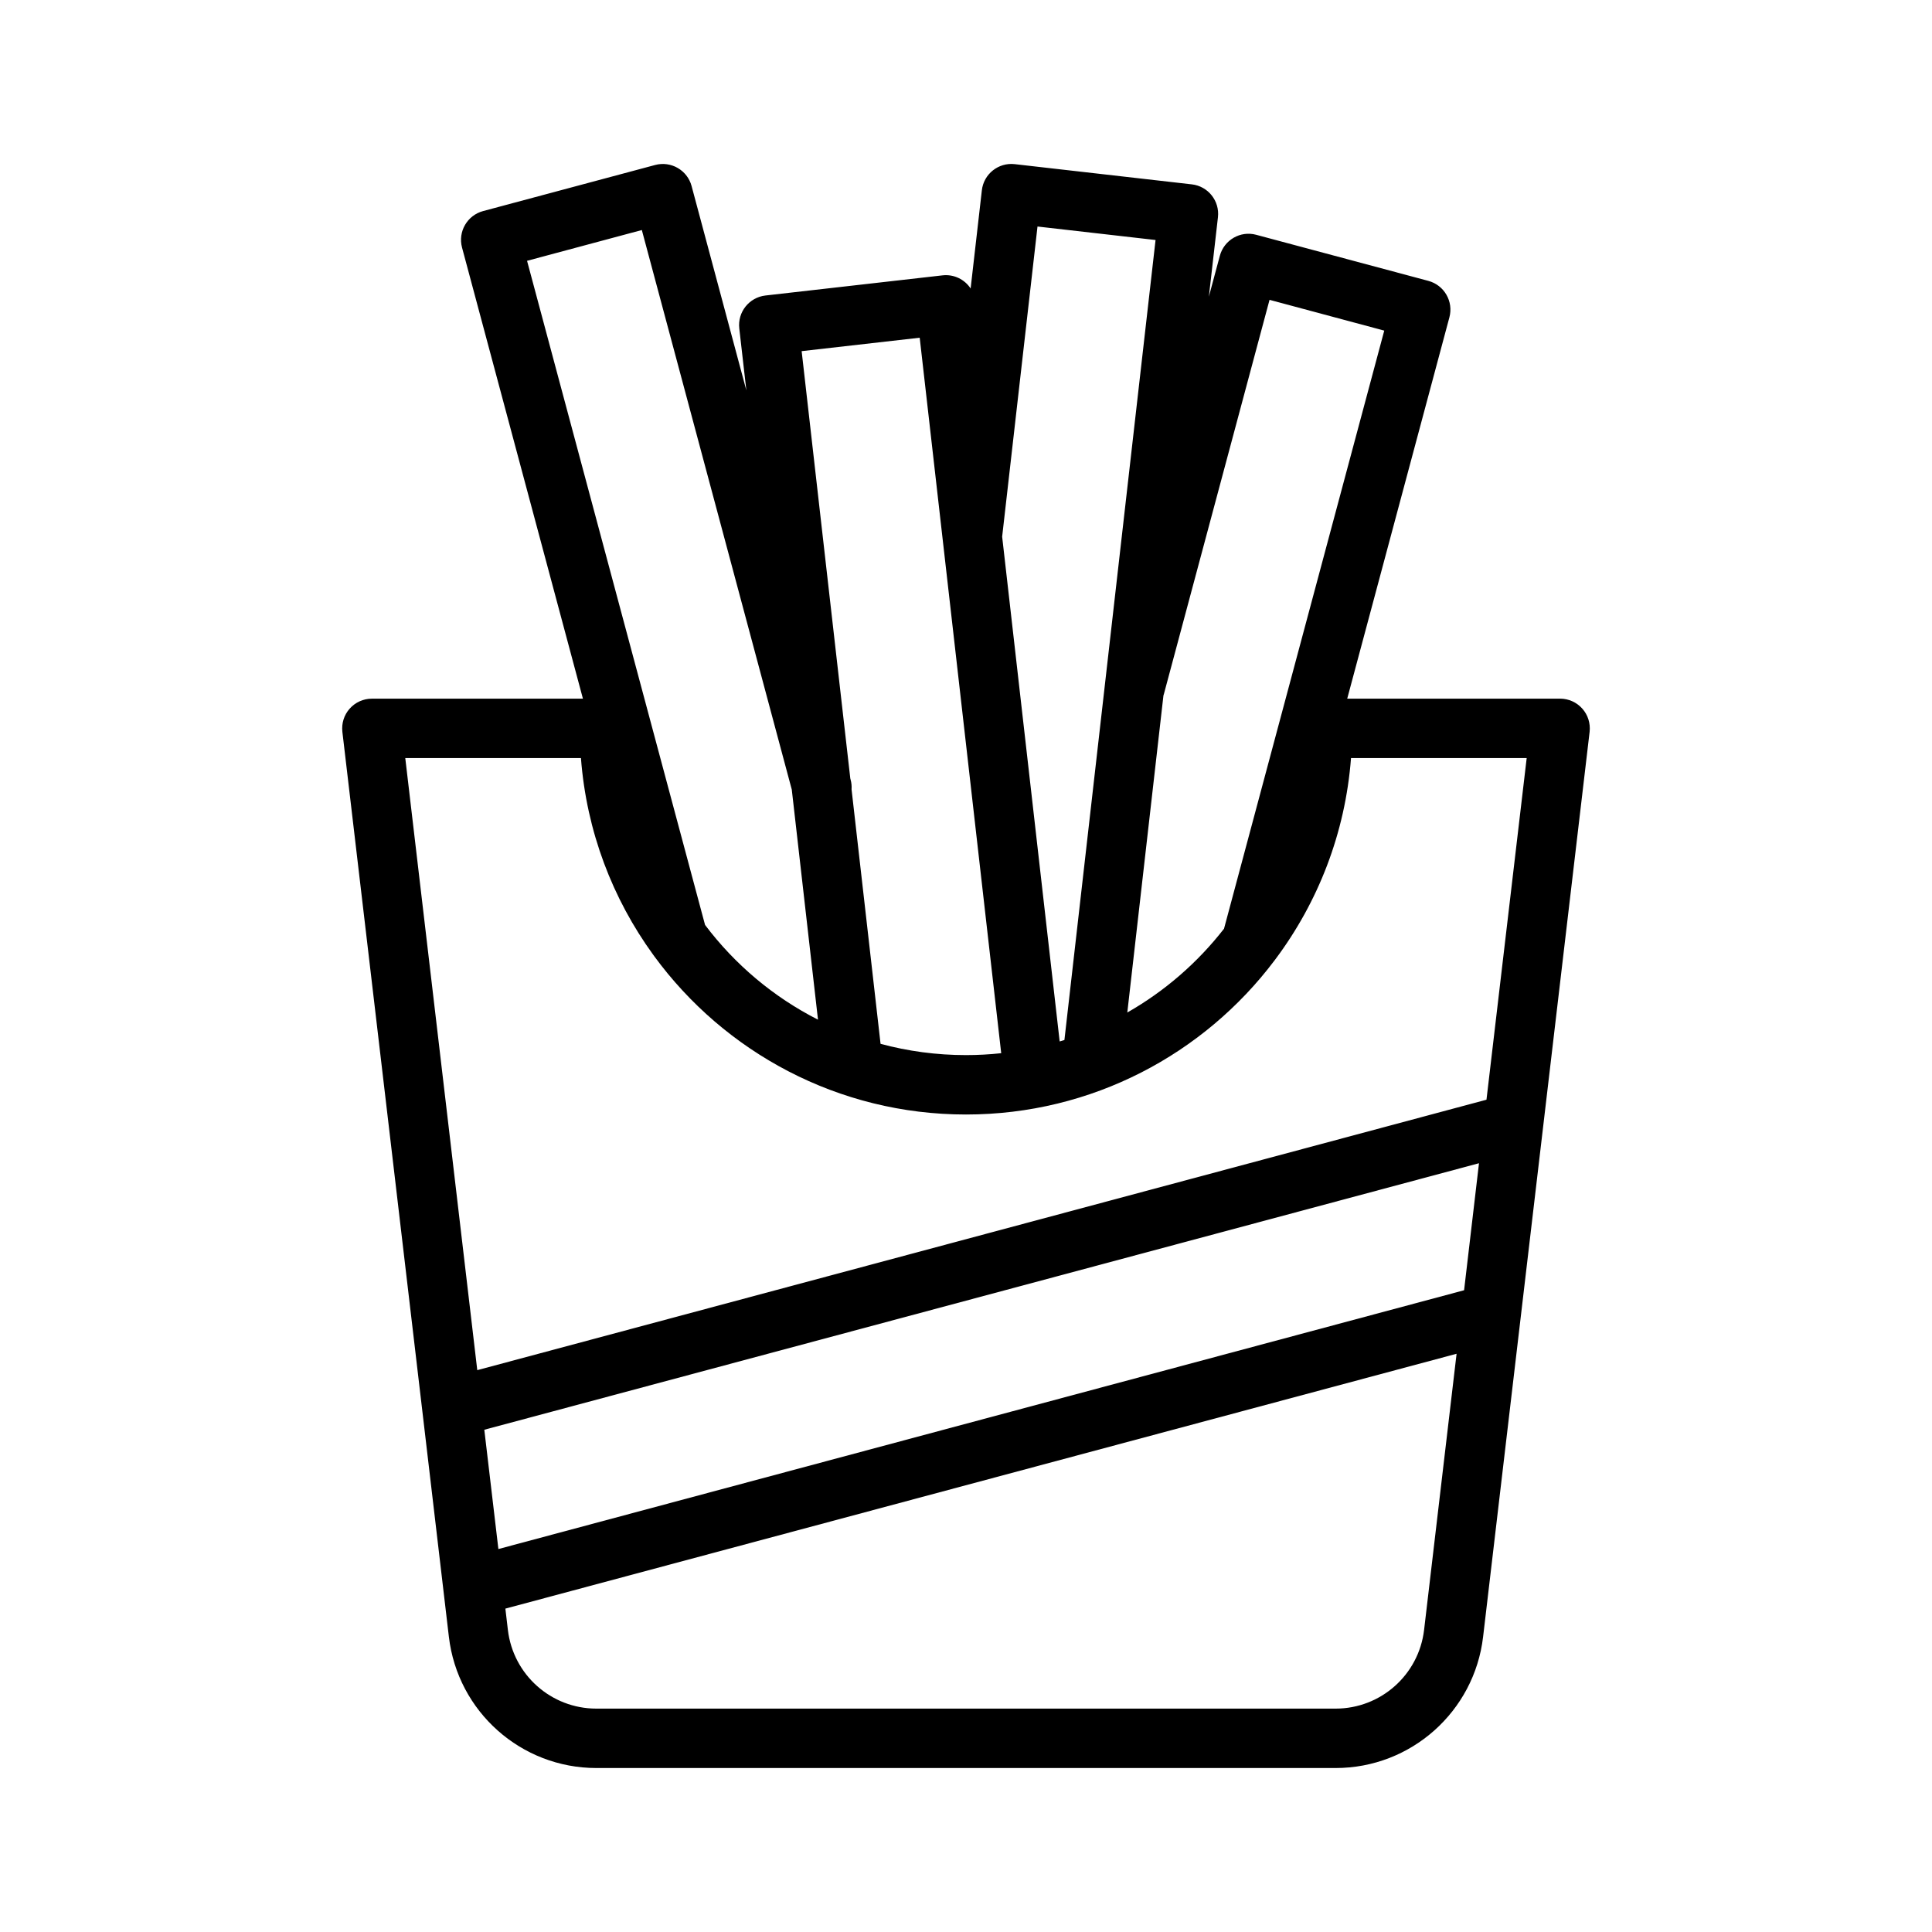 <?xml version="1.0" encoding="UTF-8"?>
<!-- Uploaded to: SVG Repo, www.svgrepo.com, Generator: SVG Repo Mixer Tools -->
<svg fill="#000000" width="800px" height="800px" version="1.1" viewBox="144 144 512 512" xmlns="http://www.w3.org/2000/svg">
 <path d="m298.48 329.15-32.039-119.56c-1.117-4.203 1.371-8.516 5.574-9.652l45.609-12.215c4.203-1.117 8.52 1.367 9.652 5.57l14.516 54.16-1.875-16.418c-0.488-4.332 2.613-8.219 6.93-8.723l46.934-5.34c3.035-0.344 5.871 1.086 7.445 3.481l2.977-26.023c0.488-4.316 4.391-7.418 8.707-6.93l46.93 5.356c4.316 0.488 7.418 4.391 6.93 8.703l-2.41 21.066 2.914-10.848c1.133-4.188 5.445-6.691 9.633-5.555l45.629 12.215c4.203 1.133 6.691 5.449 5.574 9.652l-27.082 101.06h56.41c2.254 0 4.394 0.961 5.891 2.648 1.496 1.668 2.188 3.918 1.938 6.137l-28.23 239.85c-2.332 19.82-19.129 34.762-39.078 34.762h-195.92c-19.949 0-36.746-14.941-39.078-34.762l-1.445-12.297-5.574-47.406-21.207-180.14c-0.254-2.219 0.441-4.469 1.934-6.137 1.496-1.688 3.637-2.648 5.891-2.648zm231.53 173.61-252.08 67.539 0.664 5.637c1.398 11.902 11.477 20.863 23.441 20.863h195.92c11.965 0 22.043-8.961 23.445-20.863zm5.938-50.492-263.6 70.629 3.731 31.613 255.92-68.582zm-218.8-55.184c-10.816-14.879-17.711-32.777-19.191-52.191h-46.555l19.082 162.21 267.45-71.668 10.656-90.543h-46.555c-1.512 19.898-8.738 38.211-20.027 53.309-0.078 0.109-0.156 0.223-0.25 0.332-18.672 24.797-48.367 40.824-81.758 40.824-33.898 0-63.984-16.516-82.609-41.941-0.078-0.113-0.16-0.223-0.238-0.332zm92.184 26.023-21.602-189.61-31.285 3.559 12.895 113.25 0.078 0.301c0.238 0.867 0.316 1.73 0.254 2.582l7.684 67.434c7.211 1.949 14.797 2.988 22.641 2.988 3.148 0 6.266-0.172 9.336-0.504zm0.25-136.88 15.242 133.76 0.391-0.109c0.176-0.062 0.348-0.109 0.52-0.156l0.348-0.109 24.152-212.01-31.285-3.574zm-55.75 67.023-39.738-148.29-30.418 8.156 47.172 176c7.902 10.484 18.137 19.113 29.93 25.109zm114.55 36.855 42.461-158.49-30.402-8.156-27.977 104.4c-0.047 0.156-0.094 0.316-0.141 0.473l-9.574 83.992c9.938-5.664 18.641-13.223 25.633-22.215z" fill-rule="evenodd"/>
</svg>